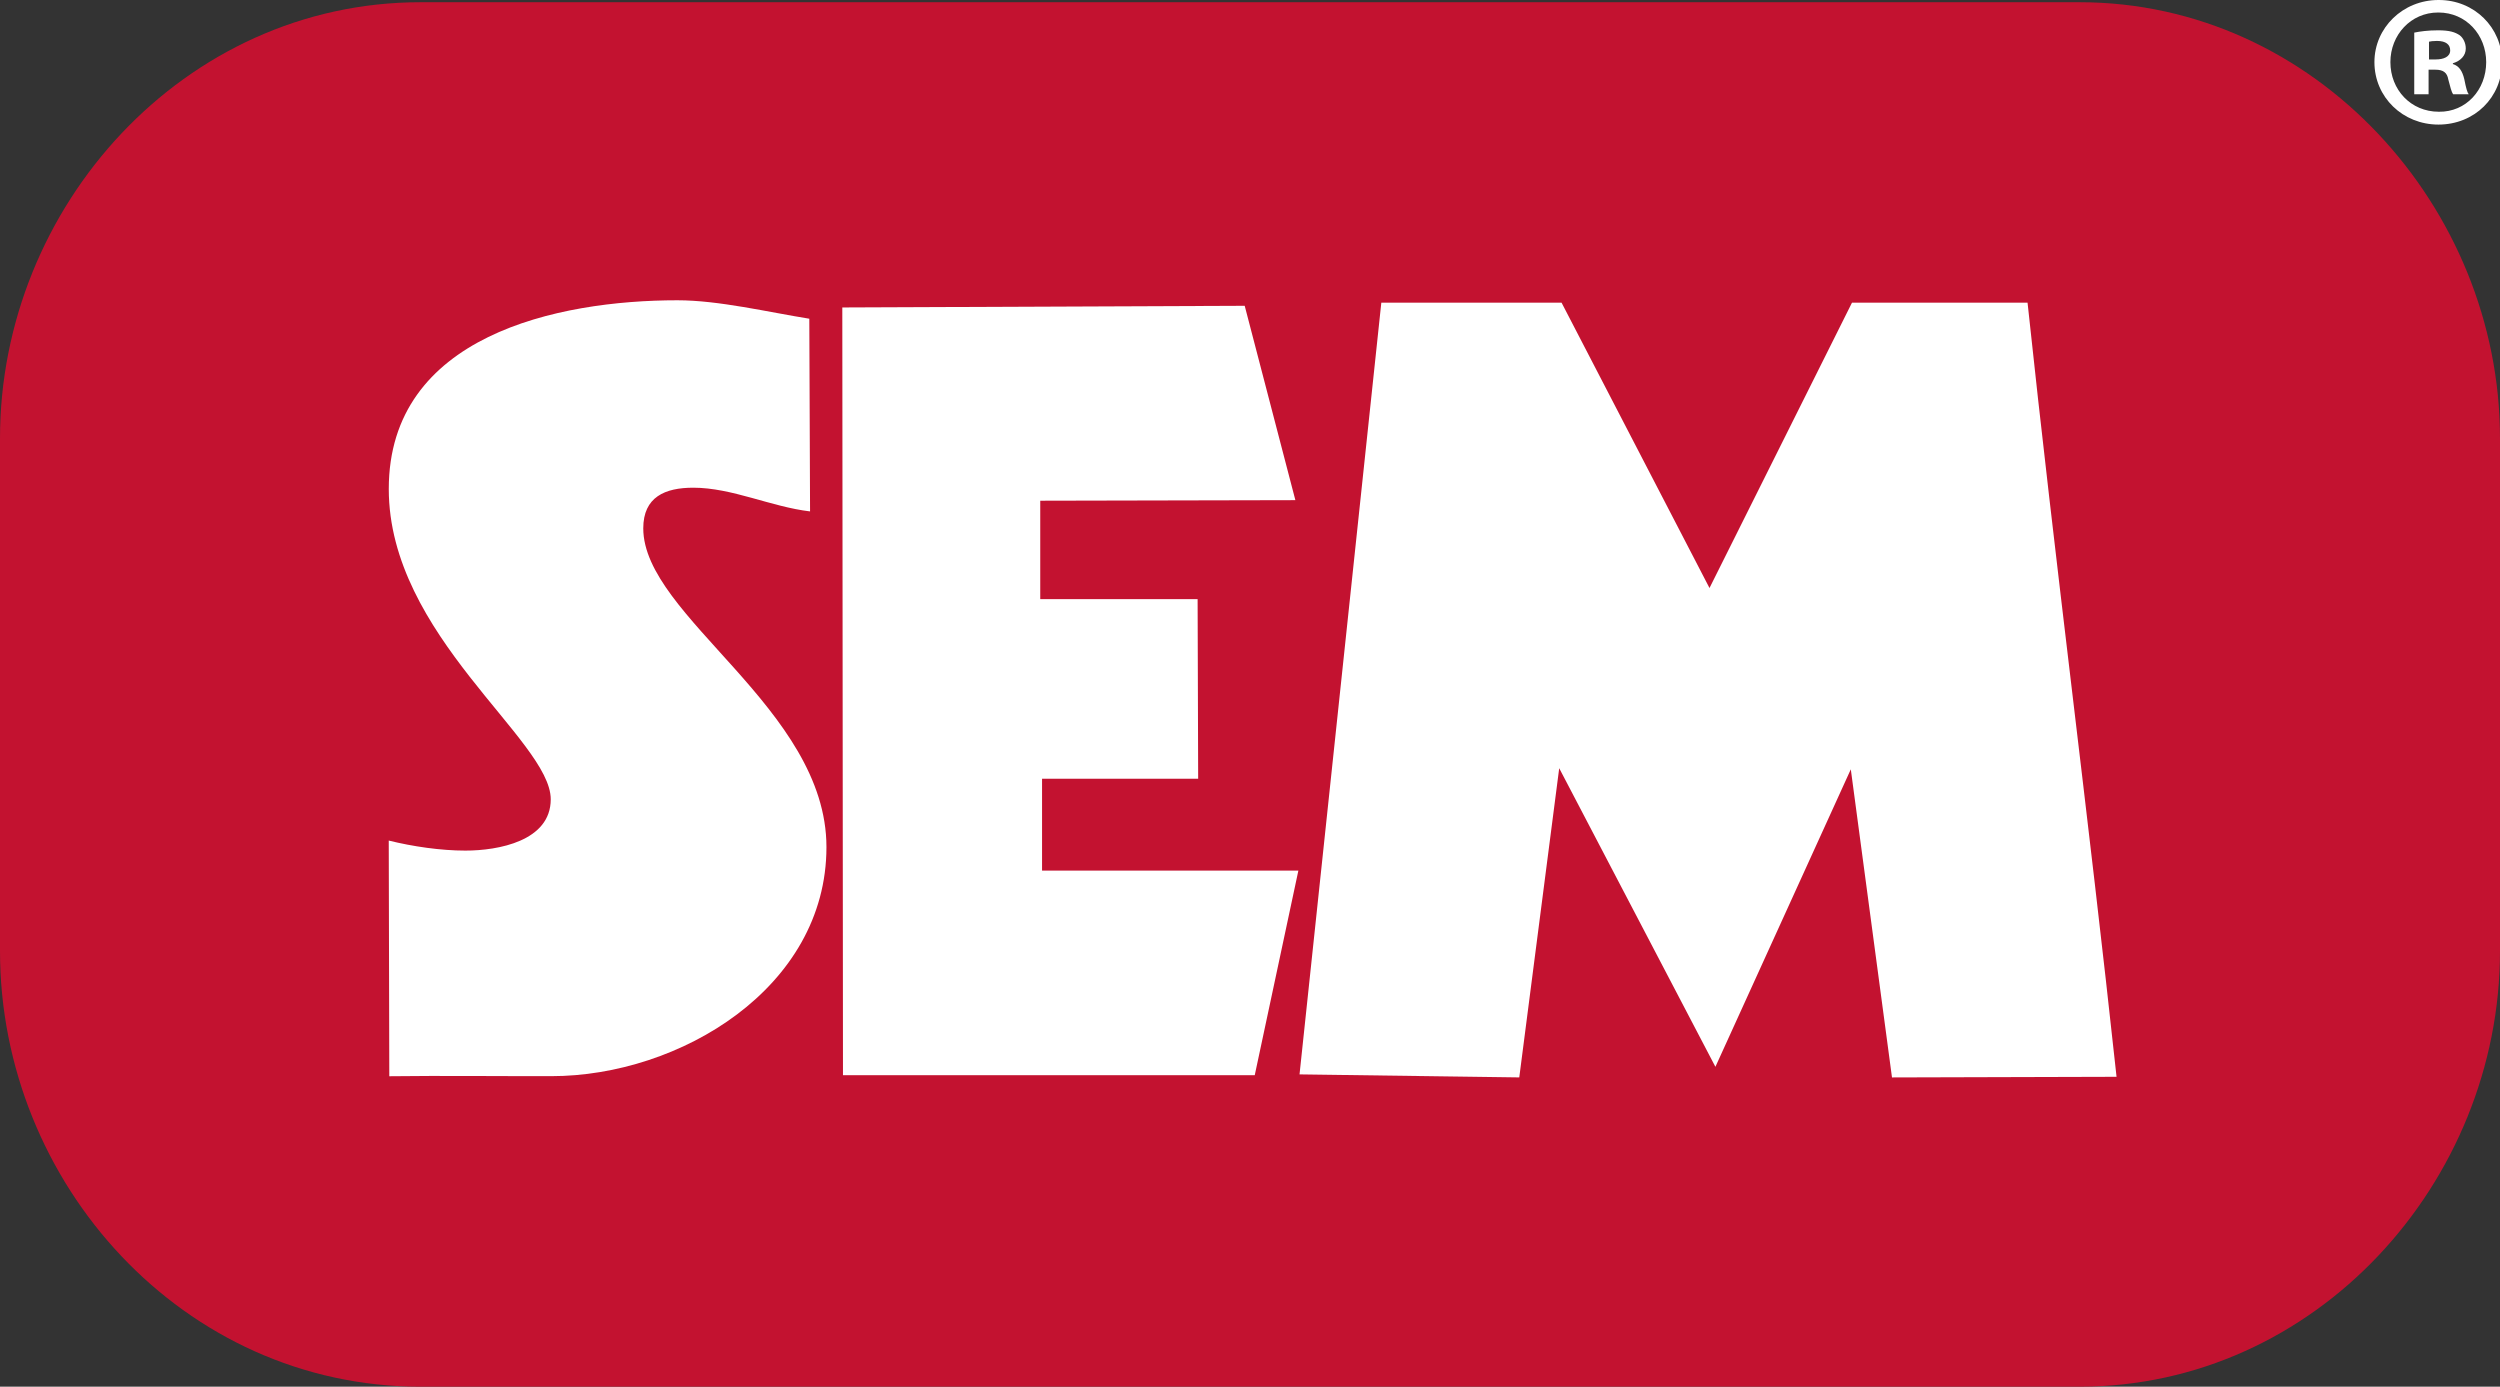 <?xml version="1.0" encoding="windows-1252"?>
<!-- Generator: Adobe Illustrator 15.0.2, SVG Export Plug-In . SVG Version: 6.00 Build 0)  -->
<!DOCTYPE svg PUBLIC "-//W3C//DTD SVG 1.1//EN" "http://www.w3.org/Graphics/SVG/1.1/DTD/svg11.dtd">
<svg version="1.1" id="Layer_1" xmlns="http://www.w3.org/2000/svg" xmlns:xlink="http://www.w3.org/1999/xlink" x="0px" y="0px" width="90.142px" height="50px" viewBox="0 0 90.142 50" style="enable-background:new 0 0 90.142 50;" xml:space="preserve">
<rect x="0" y="0" width="90.142" height="50" fill="#333333" stroke="none"/>
<path style="fill:#C31230;" d="M15.167,0.08C6.632,0.08,0,7.448,0,15.806v18.482C0,42.674,6.61,50,15.167,50h59.811  c8.517,0,15.164-7.356,15.164-15.712V15.806C90.143,7.475,83.468,0.08,74.979,0.08H15.167L15.167,0.08z"/>
<polygon style="fill:#FFFFFF;" points="30.395,38.769 30.371,11.086 44.88,11.026 46.707,18.034 37.508,18.054 37.508,21.604   43.182,21.604 43.202,28.079 37.573,28.079 37.573,31.392 46.815,31.392 45.242,38.769 "/>
<path style="fill:#FFFFFF;" d="M68.219,38.849l-1.485-11.11l-4.882,10.727L56.22,27.699l-1.44,11.149l-7.923-0.109l2.949-27.826  h6.499l5.334,10.289l5.138-10.289h6.33c0.99,9.318,2.206,18.606,3.209,27.913L68.219,38.849L68.219,38.849z"/>
<path style="fill:#FFFFFF;" d="M14.037,38.806l-0.02-8.498c0.861,0.214,1.874,0.362,2.762,0.362c1.19,0,3.079-0.347,3.079-1.85  c0-2.14-5.84-5.905-5.84-11.189c0-5.534,6.092-6.804,10.406-6.804c1.492,0,3.274,0.427,4.757,0.665l0.027,6.948  c-1.402-0.165-2.817-0.855-4.21-0.855c-1.016,0-1.804,0.331-1.804,1.466c0,3.177,6.605,6.5,6.605,11.493  c0,5.08-5.3,8.259-9.919,8.259C17.936,38.806,15.988,38.782,14.037,38.806L14.037,38.806z"/>
<path style="fill:#FFFFFF;" d="M87.582,2.143h0.245c0.286,0,0.519-0.096,0.519-0.326c0-0.206-0.149-0.341-0.477-0.341  c-0.137,0-0.233,0.014-0.287,0.027V2.143z M87.568,3.4H87.05V1.176c0.205-0.042,0.493-0.083,0.86-0.083  c0.424,0,0.614,0.069,0.779,0.178c0.123,0.094,0.219,0.273,0.219,0.478c0,0.259-0.19,0.449-0.465,0.532v0.028  c0.218,0.067,0.34,0.245,0.411,0.545c0.068,0.341,0.107,0.478,0.161,0.546h-0.56c-0.066-0.082-0.107-0.274-0.177-0.533  c-0.041-0.244-0.177-0.354-0.464-0.354h-0.247V3.4L87.568,3.4z M87.91,0.451c-0.982,0-1.72,0.806-1.72,1.789  c0,0.997,0.737,1.789,1.747,1.789c0.982,0.015,1.707-0.791,1.707-1.789c0-0.983-0.725-1.789-1.722-1.789H87.91z M87.938,0  c1.283,0,2.279,0.997,2.279,2.24c0,1.271-0.996,2.252-2.294,2.252c-1.282,0-2.309-0.982-2.309-2.252C85.615,0.997,86.641,0,87.925,0  H87.938z"/>
</svg>